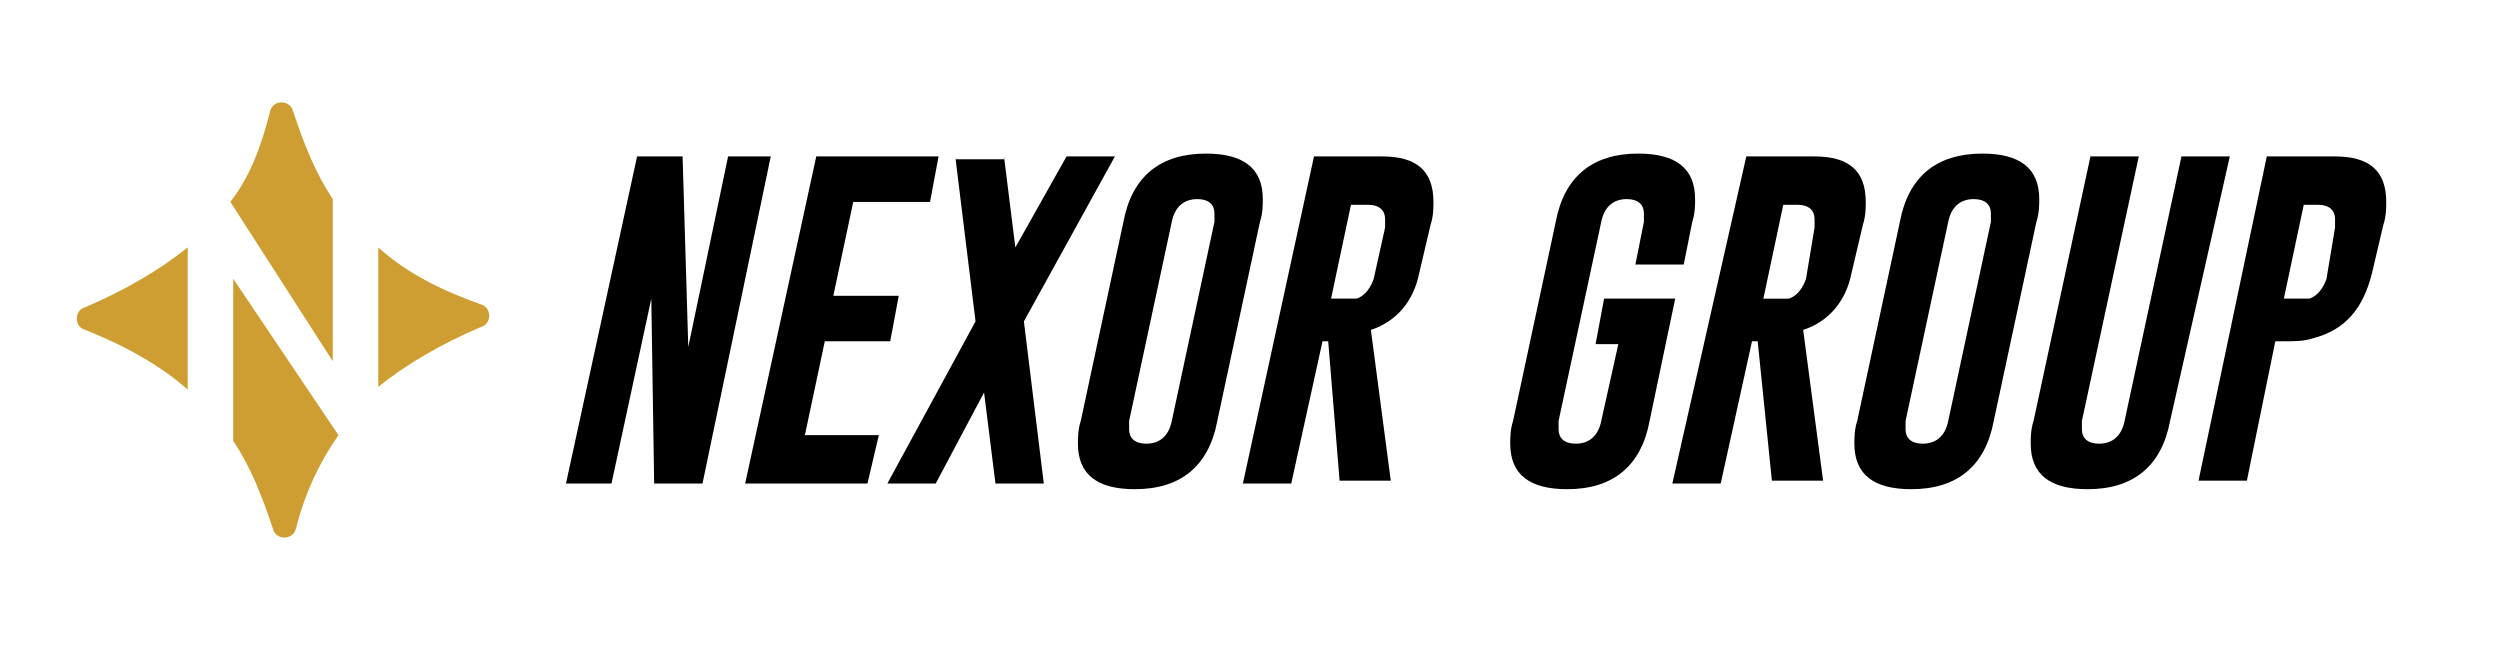 <svg version="1.1" id="Layer_1" xmlns="http://www.w3.org/2000/svg" xmlns:xlink="http://www.w3.org/1999/xlink" x="0px" y="0px" viewBox="0 0 87.9 22.8" style="enable-background:new 0 0 87.9 22.8;" xml:space="preserve">
<style type="text/css">
	.st0{fill:#CE9E32;}
</style>
<g>
	<path class="st0" d="M11.7,12.7V7c-0.6-0.9-1-1.9-1.4-3.1c-0.1-0.4-0.7-0.4-0.8,0C9.2,5.1,8.8,6.2,8.1,7.1L11.7,12.7z"></path>
	<path class="st0" d="M13.3,8.7v4.9c1-0.8,2.2-1.5,3.6-2.1c0.4-0.1,0.4-0.7,0-0.8C15.5,10.2,14.3,9.6,13.3,8.7z"></path>
	<path class="st0" d="M8.2,9.8v5.7c0.6,0.9,1,1.9,1.4,3.1c0.1,0.4,0.7,0.4,0.8,0c0.3-1.2,0.8-2.3,1.5-3.3L8.2,9.8z"></path>
	<path class="st0" d="M6.6,13.7V8.7c-1,0.8-2.2,1.5-3.6,2.1c-0.4,0.1-0.4,0.7,0,0.8C4.5,12.2,5.7,12.9,6.6,13.7z"></path>
</g>
<g>
	<path d="M22.4,5.5H24l0.2,6.7l1.4-6.7h1.5L24.7,17H23l-0.1-6.5L21.5,17h-1.6L22.4,5.5z"></path>
	<path d="M28.7,5.5H33l-0.3,1.6H30l-0.7,3.3h2.3l-0.3,1.6h-2.3l-0.7,3.3h2.6L30.5,17h-4.3L28.7,5.5z"></path>
	<path d="M35.3,5.5l0.4,3.2l1.8-3.2h1.7L36,11.3l0.7,5.7H35l-0.4-3.2L32.9,17h-1.7l3.1-5.7l-0.7-5.7H35.3z"></path>
	<path d="M42.8,14.8c-0.3,1.6-1.3,2.4-2.9,2.4c-1.3,0-2-0.5-2-1.6c0-0.2,0-0.5,0.1-0.8l1.5-7c0.3-1.6,1.3-2.4,2.9-2.4
		c1.3,0,2,0.5,2,1.6c0,0.2,0,0.5-0.1,0.8L42.8,14.8z M42.7,7.8c0-0.1,0-0.2,0-0.3c0-0.3-0.2-0.5-0.6-0.5h0c-0.5,0-0.8,0.3-0.9,0.8
		l-1.5,7c0,0.1,0,0.2,0,0.3c0,0.3,0.2,0.5,0.6,0.5c0.5,0,0.8-0.3,0.9-0.8L42.7,7.8z"></path>
	<path d="M46.2,5.5h2.4c1.2,0,1.8,0.5,1.8,1.6c0,0.2,0,0.5-0.1,0.8l-0.4,1.7c-0.2,1-0.8,1.7-1.7,2l0.7,5.3h-1.8L46.7,12l-0.2,0
		l-1.1,5h-1.7L46.2,5.5z M47.5,7.2l-0.7,3.3h0.4c0.2,0,0.4,0,0.5,0c0.3-0.1,0.5-0.4,0.6-0.7L48.7,8c0-0.1,0-0.2,0-0.3
		c0-0.3-0.2-0.5-0.6-0.5H47.5z"></path>
	<path d="M58,14.8c-0.3,1.6-1.3,2.4-2.9,2.4c-1.3,0-2-0.5-2-1.6c0-0.2,0-0.5,0.1-0.8l1.5-7c0.3-1.6,1.3-2.4,2.9-2.4
		c1.3,0,2,0.5,2,1.6c0,0.2,0,0.5-0.1,0.8l-0.3,1.5h-1.7l0.3-1.5c0-0.1,0-0.2,0-0.3c0-0.3-0.2-0.5-0.6-0.5h0c-0.5,0-0.8,0.3-0.9,0.8
		l-1.5,7c0,0.1,0,0.2,0,0.3c0,0.3,0.2,0.5,0.6,0.5c0.5,0,0.8-0.3,0.9-0.8l0.6-2.7h-0.8l0.3-1.6h2.5L58,14.8z"></path>
	<path d="M61.4,5.5h2.4c1.2,0,1.8,0.5,1.8,1.6c0,0.2,0,0.5-0.1,0.8l-0.4,1.7c-0.2,1-0.8,1.7-1.7,2l0.7,5.3h-1.8L61.8,12l-0.2,0
		l-1.1,5h-1.7L61.4,5.5z M62.7,7.2L62,10.5h0.4c0.2,0,0.4,0,0.5,0c0.3-0.1,0.5-0.4,0.6-0.7L63.8,8c0-0.1,0-0.2,0-0.3
		c0-0.3-0.2-0.5-0.6-0.5H62.7z"></path>
	<path d="M70.1,14.8c-0.3,1.6-1.3,2.4-2.9,2.4c-1.3,0-2-0.5-2-1.6c0-0.2,0-0.5,0.1-0.8l1.5-7c0.3-1.6,1.3-2.4,2.9-2.4
		c1.3,0,2,0.5,2,1.6c0,0.2,0,0.5-0.1,0.8L70.1,14.8z M70,7.8c0-0.1,0-0.2,0-0.3C70,7.2,69.8,7,69.4,7h0c-0.5,0-0.8,0.3-0.9,0.8
		l-1.5,7c0,0.1,0,0.2,0,0.3c0,0.3,0.2,0.5,0.6,0.5c0.5,0,0.8-0.3,0.9-0.8L70,7.8z"></path>
	<path d="M76.3,14.8c-0.3,1.6-1.3,2.4-2.9,2.4c-1.3,0-2-0.5-2-1.6c0-0.2,0-0.5,0.1-0.8l2-9.3h1.7l-2,9.3c0,0.1,0,0.2,0,0.3
		c0,0.3,0.2,0.5,0.6,0.5c0.5,0,0.8-0.3,0.9-0.8l2-9.3h1.7L76.3,14.8z"></path>
	<path d="M79.7,5.5h2.4c1.2,0,1.8,0.5,1.8,1.6c0,0.2,0,0.5-0.1,0.8l-0.4,1.7c-0.3,1.2-0.9,2-2.1,2.3c-0.3,0.1-0.6,0.1-1.1,0.1H80
		l-1,4.9h-1.7L79.7,5.5z M81,7.2l-0.7,3.3h0.4c0.2,0,0.4,0,0.5,0c0.3-0.1,0.5-0.4,0.6-0.7L82.1,8c0-0.1,0-0.2,0-0.3
		c0-0.3-0.2-0.5-0.6-0.5H81z"></path>
</g>
</svg>
